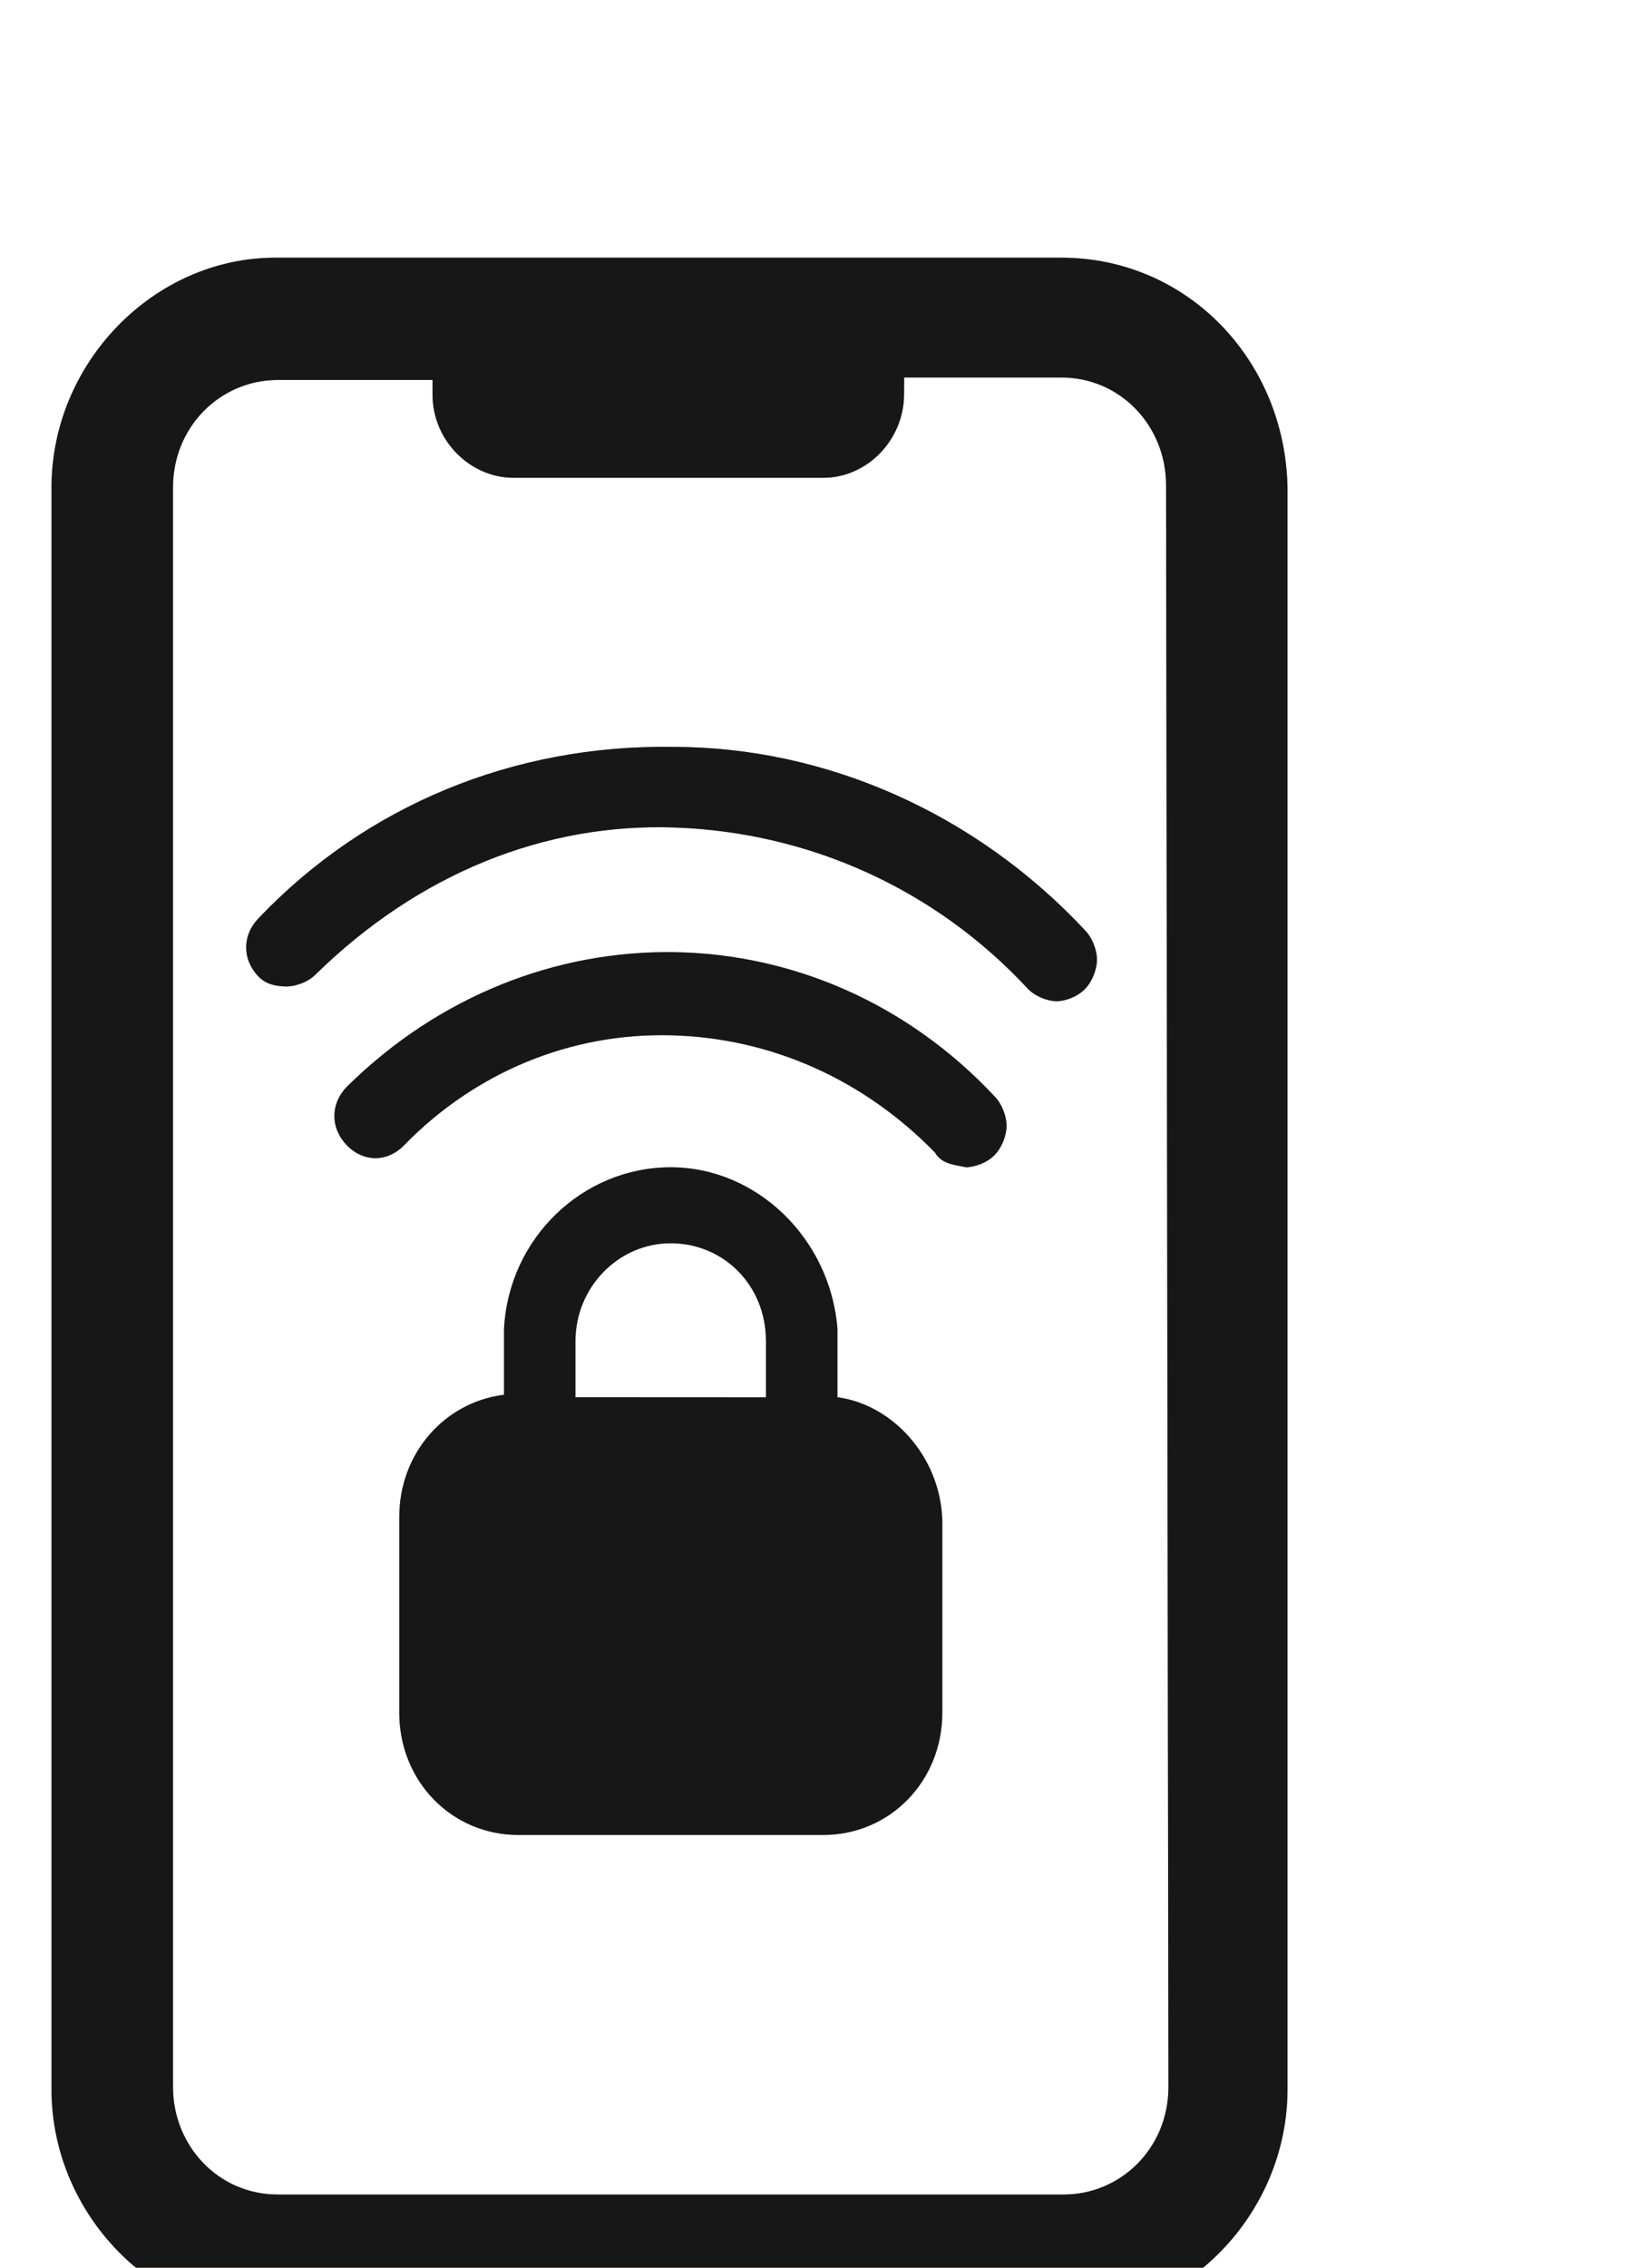 <?xml version="1.0" encoding="UTF-8"?>
<svg width="32px" height="44px" viewBox="0 0 32 44" version="1.1" xmlns="http://www.w3.org/2000/svg" xmlns:xlink="http://www.w3.org/1999/xlink">
    <title>icons/Zutritt</title>
    <defs>
        <path d="M19.607,0 L4.346,0 C1.987,0 0,2.041 0,4.46 L0,35.54 C0,37.961 1.989,40 4.346,40 L19.654,40 C22.013,40 24,37.959 24,35.54 L24,4.46 C23.955,1.993 22.058,0 19.607,0 L19.607,0 Z M21.688,35.494 C21.688,36.68 20.763,37.581 19.654,37.581 L4.393,37.581 C3.237,37.581 2.359,36.632 2.359,35.494 L2.359,4.46 C2.359,3.274 3.284,2.373 4.393,2.373 L7.399,2.373 L7.399,2.516 L7.399,2.658 C7.399,3.559 8.14,4.271 8.971,4.271 L14.982,4.271 C15.86,4.271 16.554,3.511 16.554,2.658 L16.556,2.467 L16.556,2.325 L19.608,2.325 C20.765,2.325 21.642,3.274 21.642,4.412 L21.688,35.494 Z" id="path-1"></path>
        <path d="M17.158,17.366 C15.77,15.942 13.967,15.136 12.024,15.088 C10.082,15.04 8.232,15.8 6.845,17.223 C6.521,17.555 6.059,17.555 5.736,17.223 C5.412,16.891 5.412,16.417 5.736,16.085 C9.343,12.526 14.892,12.621 18.313,16.274 C18.453,16.417 18.545,16.654 18.545,16.843 C18.545,17.032 18.453,17.269 18.313,17.412 C18.129,17.601 17.851,17.649 17.759,17.649 C17.573,17.603 17.295,17.603 17.157,17.366 L17.158,17.366 Z" id="path-2"></path>
        <path d="M12.116,11.057 C9.572,10.962 7.121,11.958 5.132,13.904 C4.948,14.093 4.669,14.141 4.577,14.141 C4.346,14.141 4.162,14.093 4.023,13.952 C3.699,13.62 3.699,13.146 4.023,12.814 C6.104,10.63 8.97,9.444 12.068,9.492 C15.027,9.492 17.941,10.773 20.069,13.051 C20.208,13.194 20.3,13.431 20.3,13.62 C20.3,13.809 20.208,14.047 20.069,14.189 C19.93,14.332 19.699,14.427 19.514,14.427 C19.33,14.425 19.099,14.33 18.96,14.187 C17.157,12.243 14.706,11.151 12.115,11.057 L12.116,11.057 Z" id="path-3"></path>
        <path d="M15.261,22.111 L15.261,20.782 C15.122,19.027 13.689,17.649 12.024,17.649 C10.313,17.649 8.879,19.025 8.787,20.782 L8.787,22.063 C7.63,22.206 6.753,23.201 6.753,24.435 L6.753,28.231 C6.753,29.561 7.77,30.604 9.065,30.604 L14.984,30.604 C16.28,30.604 17.297,29.561 17.297,28.231 L17.297,24.484 C17.25,23.251 16.325,22.254 15.261,22.111 L15.261,22.111 Z M10.174,21.021 C10.174,19.978 11.007,19.123 12.024,19.123 C13.041,19.123 13.873,19.929 13.873,21.021 L13.873,22.113 L10.174,22.111 L10.174,21.021 Z" id="path-4"></path>
    </defs>
    <g id="icons/Zutritt" stroke="none" stroke-width="1" fill="none" fill-rule="evenodd">
        <g id="Group-5" transform="translate(1, 5)">
            <g id="Fill-1">
                <use fill="#BD9A5B" xlink:href="#path-1"></use>
                <use fill="#171717" xlink:href="#path-1"></use>
            </g>
            <g id="Fill-2">
                <use fill="#BD9A5B" xlink:href="#path-2"></use>
                <use fill="#171717" xlink:href="#path-2"></use>
            </g>
            <g id="Fill-3">
                <use fill="#BD9A5B" xlink:href="#path-3"></use>
                <use fill="#171717" xlink:href="#path-3"></use>
            </g>
            <g id="Fill-4">
                <use fill="#BD9A5B" xlink:href="#path-4"></use>
                <use fill="#171717" xlink:href="#path-4"></use>
            </g>
        </g>
    </g>
</svg>
